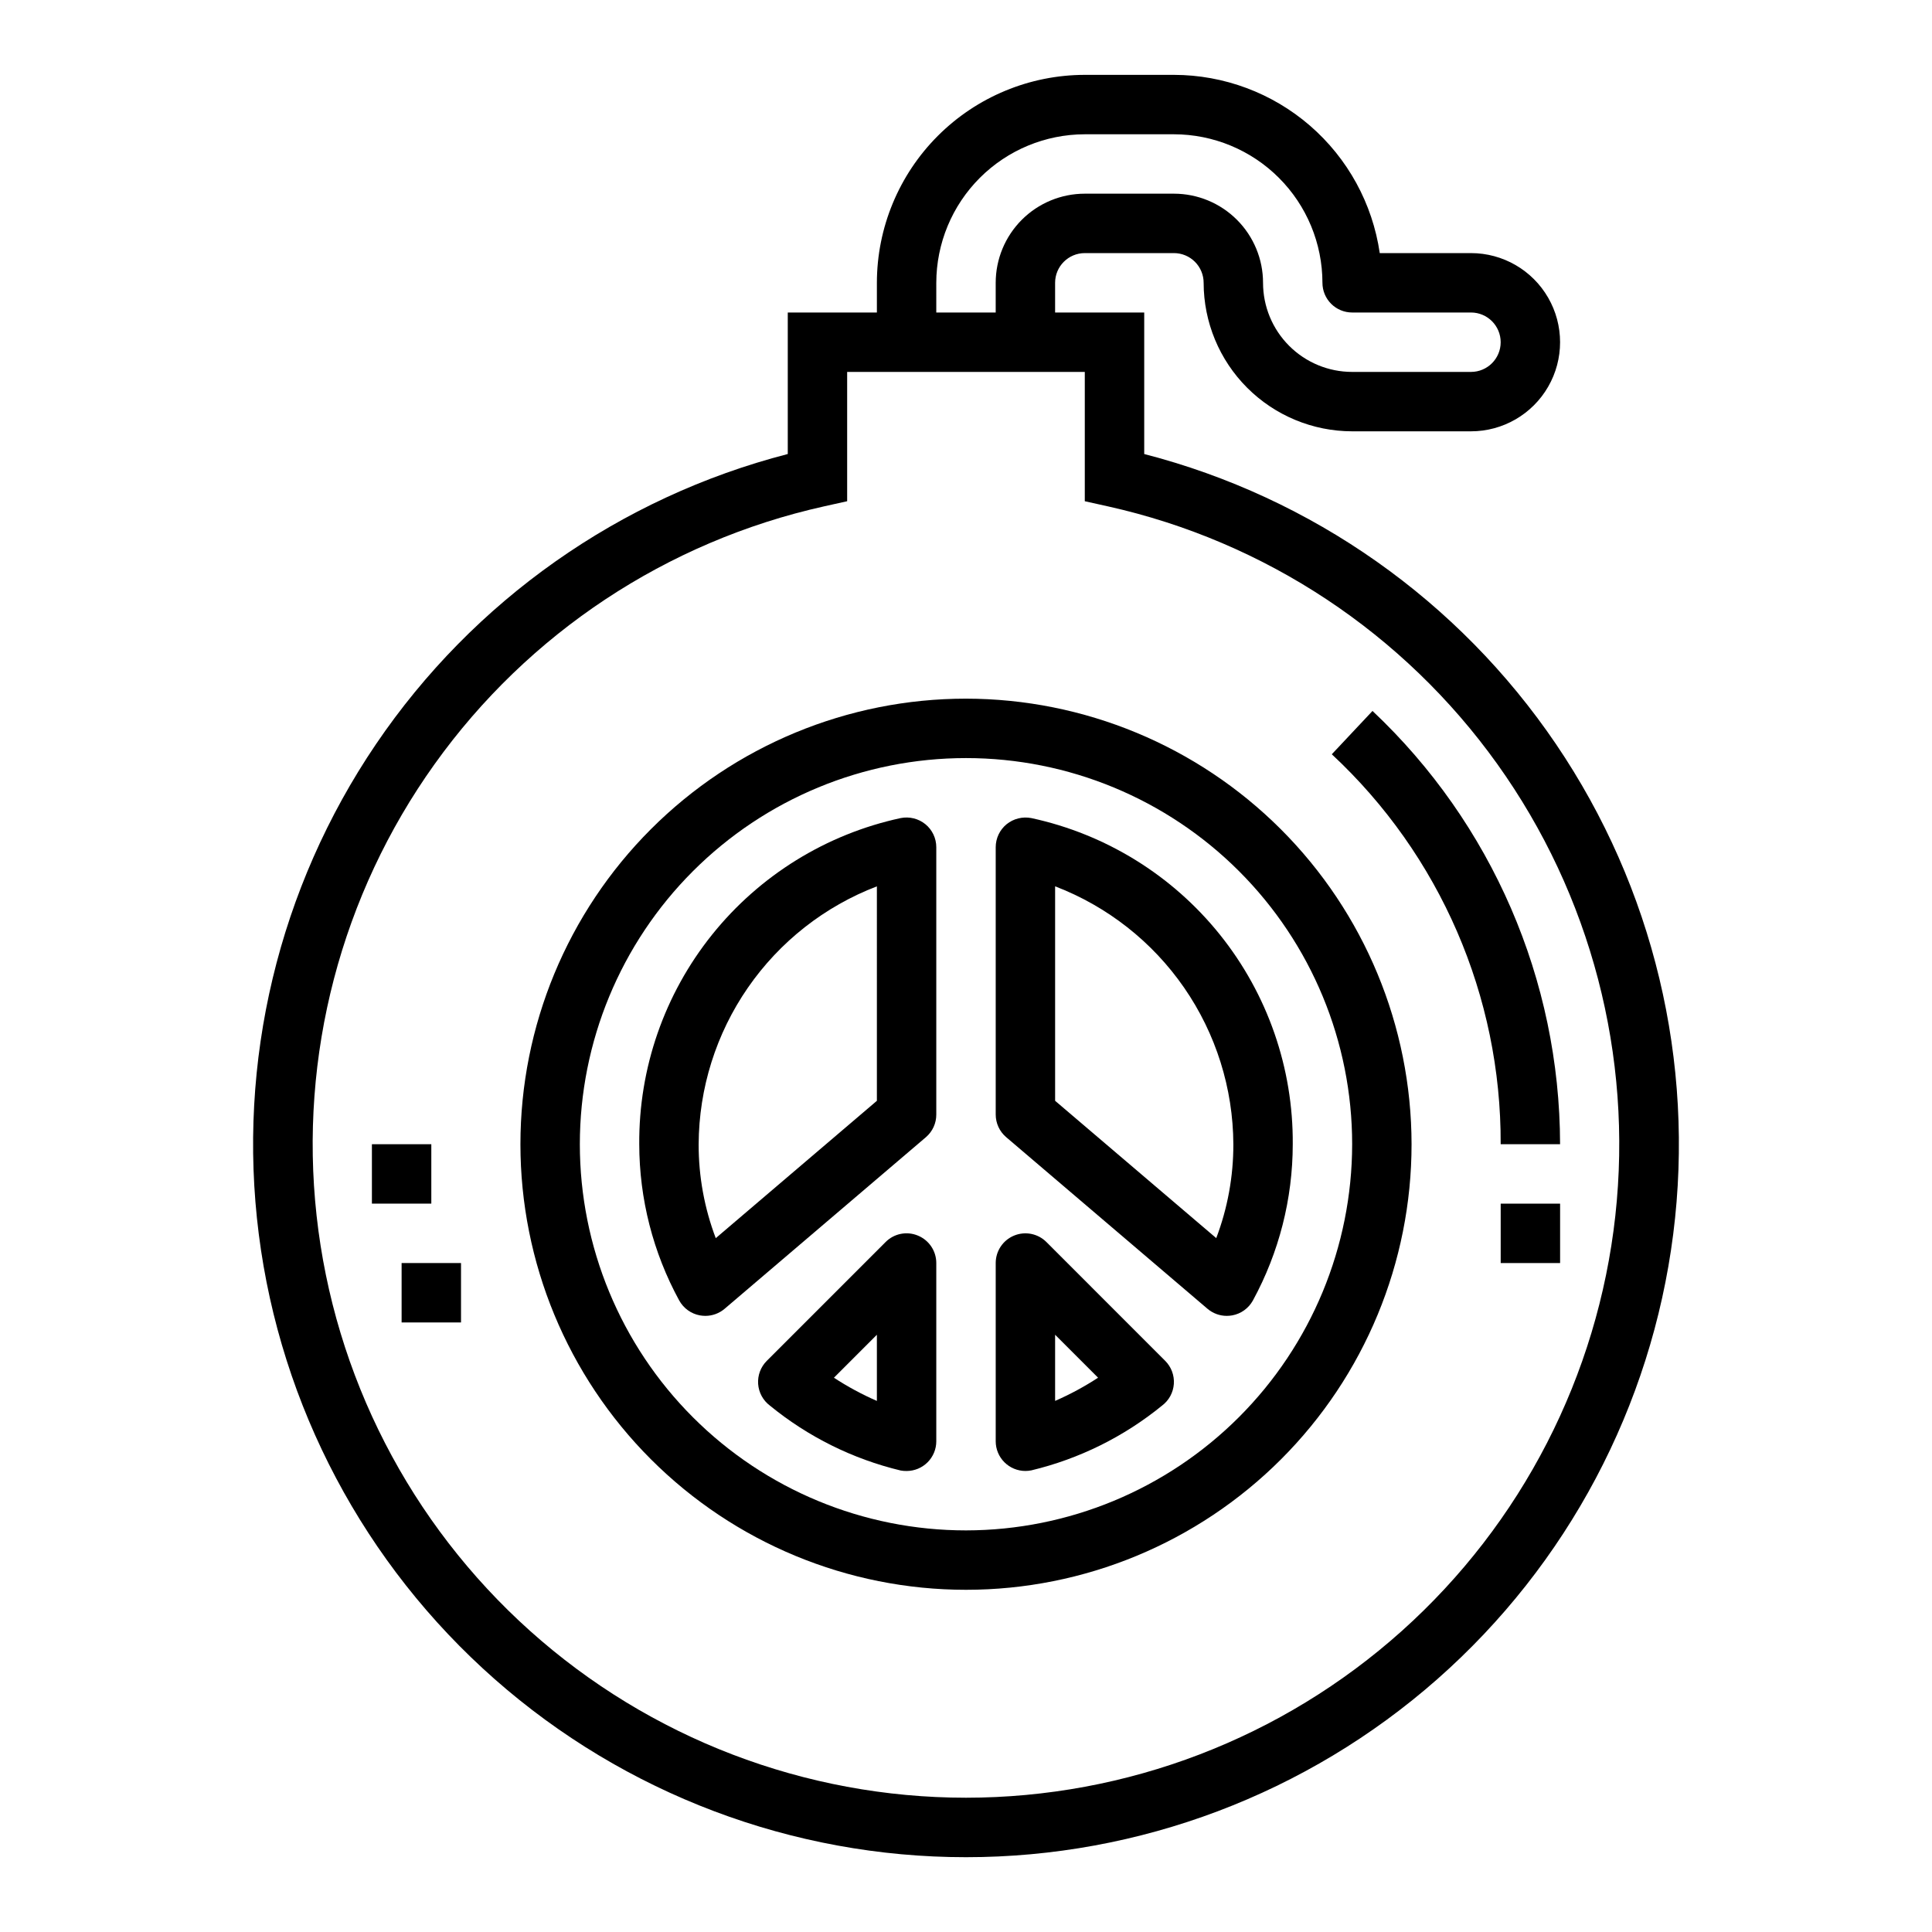 <?xml version="1.0" encoding="UTF-8"?>
<!-- Uploaded to: SVG Repo, www.svgrepo.com, Generator: SVG Repo Mixer Tools -->
<svg fill="#000000" width="800px" height="800px" version="1.1" viewBox="144 144 512 512" xmlns="http://www.w3.org/2000/svg">
 <g>
  <path d="m447.23 264.32v-37.504h-23.617v-7.871c0-4.348 3.527-7.871 7.875-7.871h23.617-0.004c2.09 0 4.09 0.828 5.566 2.305 1.477 1.477 2.309 3.481 2.309 5.566 0.012 10.438 4.16 20.441 11.539 27.82 7.379 7.379 17.383 11.527 27.82 11.539h31.488c8.438 0 16.23-4.5 20.449-11.809 4.219-7.305 4.219-16.309 0-23.613-4.219-7.309-12.012-11.809-20.449-11.809h-24.176c-1.91-13.109-8.473-25.094-18.484-33.766-10.016-8.672-22.816-13.449-36.062-13.469h-23.613c-14.609 0.02-28.617 5.828-38.949 16.16-10.328 10.332-16.141 24.336-16.156 38.945v7.871h-23.617v37.504c-44.523 11.496-83.324 38.836-109.13 76.895-25.809 38.059-36.852 84.223-31.059 129.84 5.797 45.617 28.027 87.555 62.531 117.95 34.504 30.398 78.91 47.172 124.89 47.172s90.387-16.773 124.89-47.172c34.504-30.398 56.738-72.336 62.531-117.95 5.793-45.617-5.25-91.781-31.055-129.84-25.809-38.059-64.613-65.398-109.14-76.895zm-55.105-45.375c0.016-10.434 4.164-20.438 11.543-27.816 7.379-7.379 17.383-11.531 27.82-11.543h23.617-0.004c10.438 0.012 20.441 4.164 27.82 11.543s11.527 17.383 11.539 27.816c0 2.09 0.832 4.09 2.309 5.566 1.477 1.477 3.477 2.305 5.566 2.305h31.488c4.348 0 7.871 3.527 7.871 7.875s-3.523 7.871-7.871 7.871h-31.488c-6.266 0-12.27-2.488-16.699-6.918-4.43-4.43-6.918-10.434-6.918-16.699 0-6.262-2.488-12.27-6.918-16.699-4.43-4.43-10.434-6.918-16.699-6.918h-23.613c-6.266 0-12.273 2.488-16.699 6.918-4.43 4.43-6.918 10.438-6.918 16.699v7.871h-15.746zm7.871 401.47h0.004c-42.645-0.012-83.781-15.758-115.54-44.219-31.754-28.461-51.891-67.633-56.559-110.02-4.664-42.387 6.473-85.004 31.281-119.69 24.805-34.688 61.531-59 103.15-68.285l6.172-1.371v-34.273h62.977v34.273l6.172 1.371c41.617 9.285 78.348 33.598 103.15 68.285 24.805 34.684 35.941 77.301 31.277 119.69-4.664 42.387-24.805 81.559-56.559 110.02-31.754 28.461-72.891 44.207-115.53 44.219z"/>
  <path d="m496.94 343.89c28.688 26.688 44.914 64.152 44.754 103.34h15.742c-0.074-43.48-18.055-85.012-49.711-114.82z"/>
  <path d="m541.7 462.98h15.742v15.742h-15.742z"/>
  <path d="m400 329.15c-31.316 0-61.352 12.441-83.496 34.586-22.145 22.145-34.586 52.18-34.586 83.496 0 31.316 12.441 61.352 34.586 83.496 22.145 22.145 52.18 34.586 83.496 34.586s61.348-12.441 83.492-34.586c22.145-22.145 34.586-52.18 34.586-83.496-0.035-31.305-12.488-61.32-34.625-83.457-22.137-22.137-52.148-34.586-83.453-34.625zm0 220.42c-27.145 0-53.172-10.781-72.363-29.973-19.191-19.191-29.973-45.223-29.973-72.363s10.781-53.172 29.973-72.363c19.191-19.191 45.219-29.973 72.363-29.973 27.141 0 53.168 10.781 72.359 29.973 19.195 19.191 29.977 45.223 29.977 72.363-0.031 27.133-10.824 53.145-30.008 72.328-19.188 19.184-45.199 29.977-72.328 30.008z"/>
  <path d="m417.32 360.8c-2.316-0.449-4.711 0.141-6.551 1.621-1.828 1.492-2.894 3.731-2.894 6.094v70.848c0 2.305 1.008 4.492 2.762 5.988l53.355 45.484c1.426 1.215 3.238 1.883 5.109 1.883 0.48-0.004 0.961-0.043 1.434-0.125 2.344-0.426 4.371-1.887 5.512-3.977 6.91-12.699 10.539-26.926 10.547-41.383 0.141-20.172-6.672-39.777-19.289-55.52-12.613-15.738-30.266-26.656-49.984-30.914zm49.004 111.32-42.707-36.398v-56.836c13.844 5.305 25.762 14.668 34.191 26.863 8.426 12.199 12.973 26.656 13.043 41.48 0.02 8.504-1.516 16.941-4.535 24.891z"/>
  <path d="m421.31 473.15c-2.25-2.25-5.637-2.922-8.578-1.703-2.941 1.215-4.859 4.086-4.859 7.269v47.23c0 2.09 0.828 4.09 2.305 5.566 1.477 1.477 3.481 2.309 5.566 2.309 0.527-0.004 1.055-0.055 1.574-0.16 12.688-3.043 24.527-8.91 34.637-17.16 1.824-1.371 2.965-3.465 3.125-5.742 0.16-2.273-0.676-4.508-2.289-6.121zm2.305 42.102v-17.531l11.383 11.383c-3.613 2.363-7.422 4.422-11.383 6.148z"/>
  <path d="m382.68 360.8c-19.719 4.258-37.367 15.176-49.984 30.914-12.617 15.742-19.426 35.348-19.289 55.52 0.02 14.461 3.656 28.688 10.578 41.383 1.145 2.09 3.168 3.551 5.512 3.977 0.473 0.082 0.953 0.121 1.434 0.125 1.871 0 3.684-0.668 5.109-1.883l53.355-45.484c1.742-1.5 2.742-3.688 2.731-5.988v-70.848c0-2.363-1.059-4.598-2.887-6.094-1.836-1.488-4.238-2.082-6.559-1.621zm-6.297 74.926-42.699 36.398c-3.016-7.949-4.555-16.387-4.535-24.891 0.07-14.824 4.617-29.281 13.047-41.48 8.426-12.195 20.344-21.559 34.188-26.863z"/>
  <path d="m387.27 471.45c-2.941-1.234-6.336-0.559-8.582 1.707l-31.488 31.488c-1.613 1.613-2.445 3.848-2.285 6.125 0.164 2.277 1.305 4.371 3.129 5.738 10.105 8.262 21.945 14.141 34.637 17.191 0.52 0.094 1.047 0.137 1.574 0.129 2.09 0 4.09-0.832 5.566-2.309 1.477-1.477 2.305-3.477 2.305-5.566v-47.23c0.004-3.184-1.914-6.055-4.856-7.273zm-10.887 43.809c-3.961-1.727-7.769-3.785-11.383-6.148l11.383-11.383z"/>
  <path d="m242.56 447.23h15.742v15.742h-15.742z"/>
  <path d="m250.43 478.72h15.742v15.742h-15.742z"/>
 </g>
</svg>